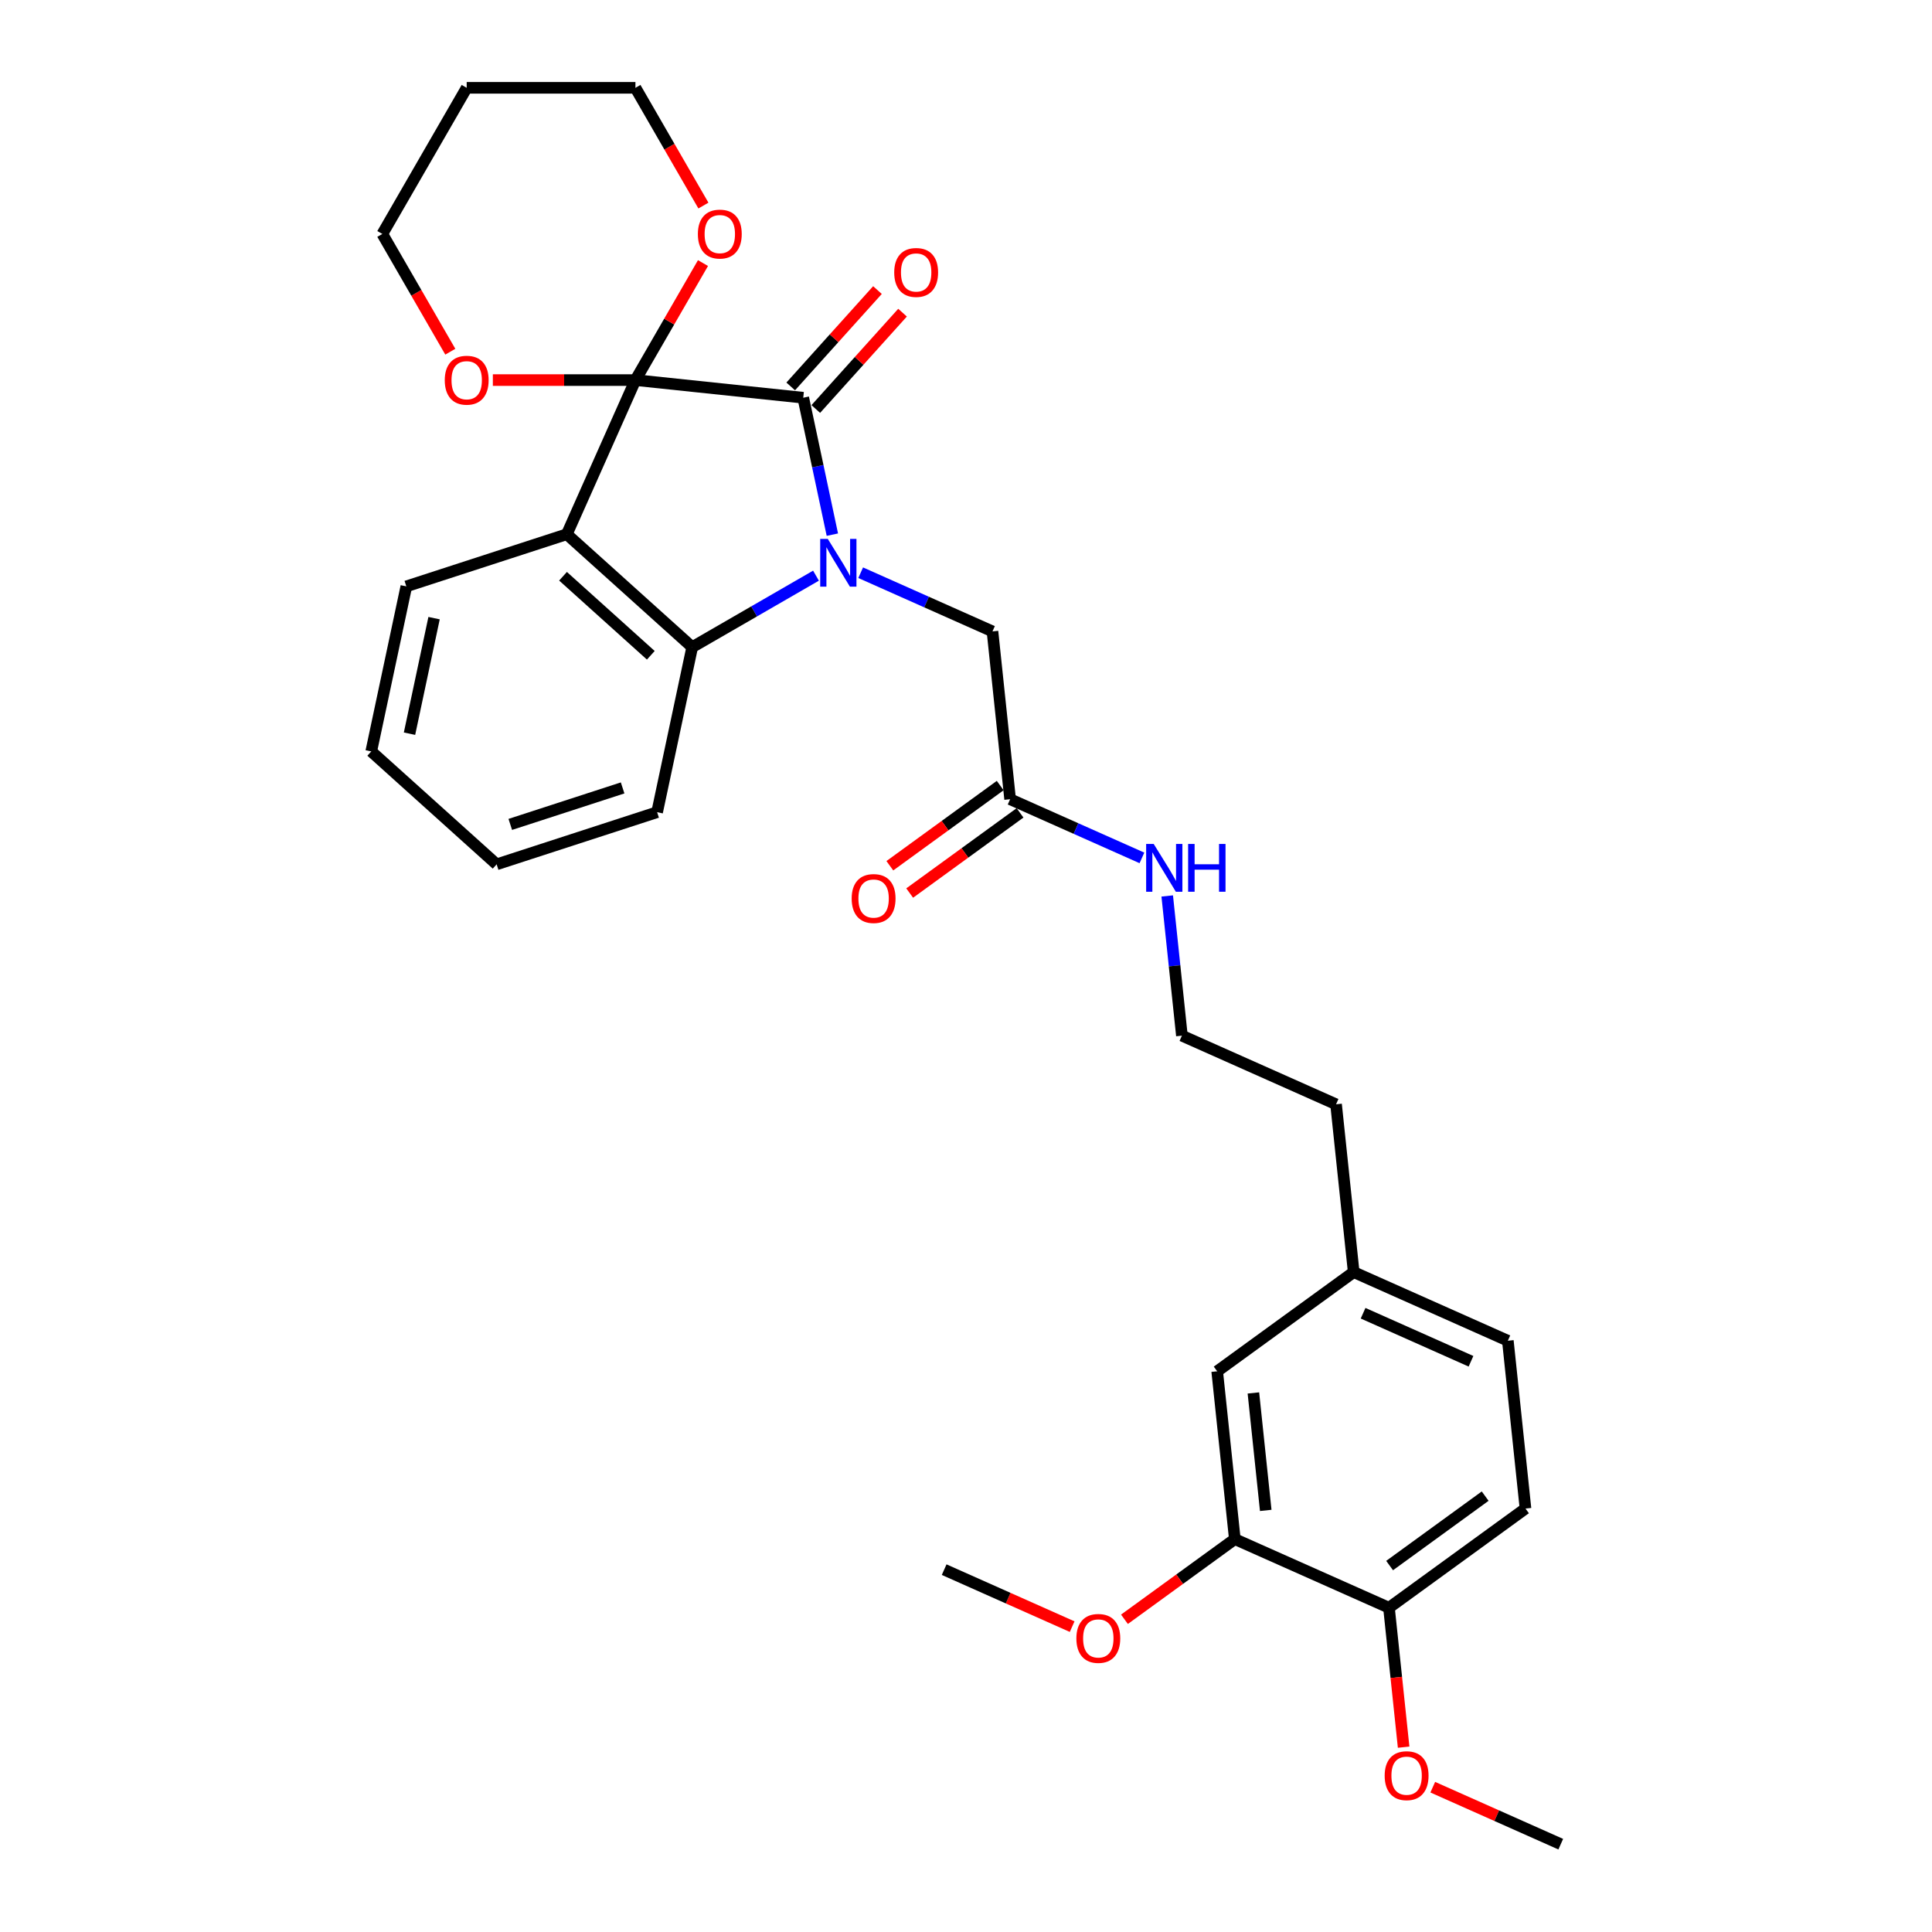 <?xml version='1.0' encoding='iso-8859-1'?>
<svg version='1.1' baseProfile='full'
              xmlns='http://www.w3.org/2000/svg'
                      xmlns:rdkit='http://www.rdkit.org/xml'
                      xmlns:xlink='http://www.w3.org/1999/xlink'
                  xml:space='preserve'
width='1000px' height='1000px' viewBox='0 0 1000 1000'>
<!-- END OF HEADER -->
<rect style='opacity:1.0;fill:#FFFFFF;stroke:none' width='1000' height='1000' x='0' y='0'> </rect>
<path class='bond-1' d='M 430.826,276.738 L 423.293,241.299' style='fill:none;fill-rule:evenodd;stroke:#0000FF;stroke-width:6px;stroke-linecap:butt;stroke-linejoin:miter;stroke-opacity:1' />
<path class='bond-1' d='M 423.293,241.299 L 415.76,205.859' style='fill:none;fill-rule:evenodd;stroke:#000000;stroke-width:6px;stroke-linecap:butt;stroke-linejoin:miter;stroke-opacity:1' />
<path class='bond-3' d='M 422.355,297.965 L 390.318,316.462' style='fill:none;fill-rule:evenodd;stroke:#0000FF;stroke-width:6px;stroke-linecap:butt;stroke-linejoin:miter;stroke-opacity:1' />
<path class='bond-3' d='M 390.318,316.462 L 358.281,334.958' style='fill:none;fill-rule:evenodd;stroke:#000000;stroke-width:6px;stroke-linecap:butt;stroke-linejoin:miter;stroke-opacity:1' />
<path class='bond-4' d='M 445.483,296.437 L 479.595,311.625' style='fill:none;fill-rule:evenodd;stroke:#0000FF;stroke-width:6px;stroke-linecap:butt;stroke-linejoin:miter;stroke-opacity:1' />
<path class='bond-4' d='M 479.595,311.625 L 513.707,326.813' style='fill:none;fill-rule:evenodd;stroke:#000000;stroke-width:6px;stroke-linecap:butt;stroke-linejoin:miter;stroke-opacity:1' />
<path class='bond-0' d='M 328.9,196.73 L 415.76,205.859' style='fill:none;fill-rule:evenodd;stroke:#000000;stroke-width:6px;stroke-linecap:butt;stroke-linejoin:miter;stroke-opacity:1' />
<path class='bond-5' d='M 328.9,196.73 L 346.383,166.448' style='fill:none;fill-rule:evenodd;stroke:#000000;stroke-width:6px;stroke-linecap:butt;stroke-linejoin:miter;stroke-opacity:1' />
<path class='bond-5' d='M 346.383,166.448 L 363.866,136.167' style='fill:none;fill-rule:evenodd;stroke:#FF0000;stroke-width:6px;stroke-linecap:butt;stroke-linejoin:miter;stroke-opacity:1' />
<path class='bond-6' d='M 328.9,196.73 L 291.999,196.73' style='fill:none;fill-rule:evenodd;stroke:#000000;stroke-width:6px;stroke-linecap:butt;stroke-linejoin:miter;stroke-opacity:1' />
<path class='bond-6' d='M 291.999,196.73 L 255.099,196.73' style='fill:none;fill-rule:evenodd;stroke:#FF0000;stroke-width:6px;stroke-linecap:butt;stroke-linejoin:miter;stroke-opacity:1' />
<path class='bond-30' d='M 328.9,196.73 L 293.376,276.517' style='fill:none;fill-rule:evenodd;stroke:#000000;stroke-width:6px;stroke-linecap:butt;stroke-linejoin:miter;stroke-opacity:1' />
<path class='bond-8' d='M 422.251,211.703 L 444.702,186.768' style='fill:none;fill-rule:evenodd;stroke:#000000;stroke-width:6px;stroke-linecap:butt;stroke-linejoin:miter;stroke-opacity:1' />
<path class='bond-8' d='M 444.702,186.768 L 467.154,161.833' style='fill:none;fill-rule:evenodd;stroke:#FF0000;stroke-width:6px;stroke-linecap:butt;stroke-linejoin:miter;stroke-opacity:1' />
<path class='bond-8' d='M 409.27,200.015 L 431.721,175.08' style='fill:none;fill-rule:evenodd;stroke:#000000;stroke-width:6px;stroke-linecap:butt;stroke-linejoin:miter;stroke-opacity:1' />
<path class='bond-8' d='M 431.721,175.08 L 454.173,150.144' style='fill:none;fill-rule:evenodd;stroke:#FF0000;stroke-width:6px;stroke-linecap:butt;stroke-linejoin:miter;stroke-opacity:1' />
<path class='bond-2' d='M 293.376,276.517 L 358.281,334.958' style='fill:none;fill-rule:evenodd;stroke:#000000;stroke-width:6px;stroke-linecap:butt;stroke-linejoin:miter;stroke-opacity:1' />
<path class='bond-2' d='M 291.424,298.265 L 336.857,339.173' style='fill:none;fill-rule:evenodd;stroke:#000000;stroke-width:6px;stroke-linecap:butt;stroke-linejoin:miter;stroke-opacity:1' />
<path class='bond-15' d='M 293.376,276.517 L 210.312,303.506' style='fill:none;fill-rule:evenodd;stroke:#000000;stroke-width:6px;stroke-linecap:butt;stroke-linejoin:miter;stroke-opacity:1' />
<path class='bond-19' d='M 358.281,334.958 L 340.123,420.388' style='fill:none;fill-rule:evenodd;stroke:#000000;stroke-width:6px;stroke-linecap:butt;stroke-linejoin:miter;stroke-opacity:1' />
<path class='bond-7' d='M 513.707,326.813 L 522.836,413.673' style='fill:none;fill-rule:evenodd;stroke:#000000;stroke-width:6px;stroke-linecap:butt;stroke-linejoin:miter;stroke-opacity:1' />
<path class='bond-23' d='M 364.088,106.402 L 346.494,75.928' style='fill:none;fill-rule:evenodd;stroke:#FF0000;stroke-width:6px;stroke-linecap:butt;stroke-linejoin:miter;stroke-opacity:1' />
<path class='bond-23' d='M 346.494,75.928 L 328.9,45.455' style='fill:none;fill-rule:evenodd;stroke:#000000;stroke-width:6px;stroke-linecap:butt;stroke-linejoin:miter;stroke-opacity:1' />
<path class='bond-24' d='M 233.08,182.039 L 215.486,151.566' style='fill:none;fill-rule:evenodd;stroke:#FF0000;stroke-width:6px;stroke-linecap:butt;stroke-linejoin:miter;stroke-opacity:1' />
<path class='bond-24' d='M 215.486,151.566 L 197.892,121.092' style='fill:none;fill-rule:evenodd;stroke:#000000;stroke-width:6px;stroke-linecap:butt;stroke-linejoin:miter;stroke-opacity:1' />
<path class='bond-12' d='M 517.703,406.607 L 489.142,427.358' style='fill:none;fill-rule:evenodd;stroke:#000000;stroke-width:6px;stroke-linecap:butt;stroke-linejoin:miter;stroke-opacity:1' />
<path class='bond-12' d='M 489.142,427.358 L 460.582,448.108' style='fill:none;fill-rule:evenodd;stroke:#FF0000;stroke-width:6px;stroke-linecap:butt;stroke-linejoin:miter;stroke-opacity:1' />
<path class='bond-12' d='M 527.97,420.739 L 499.409,441.489' style='fill:none;fill-rule:evenodd;stroke:#000000;stroke-width:6px;stroke-linecap:butt;stroke-linejoin:miter;stroke-opacity:1' />
<path class='bond-12' d='M 499.409,441.489 L 470.849,462.24' style='fill:none;fill-rule:evenodd;stroke:#FF0000;stroke-width:6px;stroke-linecap:butt;stroke-linejoin:miter;stroke-opacity:1' />
<path class='bond-13' d='M 522.836,413.673 L 556.948,428.861' style='fill:none;fill-rule:evenodd;stroke:#000000;stroke-width:6px;stroke-linecap:butt;stroke-linejoin:miter;stroke-opacity:1' />
<path class='bond-13' d='M 556.948,428.861 L 591.06,444.048' style='fill:none;fill-rule:evenodd;stroke:#0000FF;stroke-width:6px;stroke-linecap:butt;stroke-linejoin:miter;stroke-opacity:1' />
<path class='bond-9' d='M 639.141,796.638 L 630.012,709.777' style='fill:none;fill-rule:evenodd;stroke:#000000;stroke-width:6px;stroke-linecap:butt;stroke-linejoin:miter;stroke-opacity:1' />
<path class='bond-9' d='M 655.144,781.783 L 648.754,720.981' style='fill:none;fill-rule:evenodd;stroke:#000000;stroke-width:6px;stroke-linecap:butt;stroke-linejoin:miter;stroke-opacity:1' />
<path class='bond-18' d='M 639.141,796.638 L 610.581,817.388' style='fill:none;fill-rule:evenodd;stroke:#000000;stroke-width:6px;stroke-linecap:butt;stroke-linejoin:miter;stroke-opacity:1' />
<path class='bond-18' d='M 610.581,817.388 L 582.021,838.138' style='fill:none;fill-rule:evenodd;stroke:#FF0000;stroke-width:6px;stroke-linecap:butt;stroke-linejoin:miter;stroke-opacity:1' />
<path class='bond-33' d='M 639.141,796.638 L 718.929,832.161' style='fill:none;fill-rule:evenodd;stroke:#000000;stroke-width:6px;stroke-linecap:butt;stroke-linejoin:miter;stroke-opacity:1' />
<path class='bond-10' d='M 718.929,832.161 L 789.588,780.825' style='fill:none;fill-rule:evenodd;stroke:#000000;stroke-width:6px;stroke-linecap:butt;stroke-linejoin:miter;stroke-opacity:1' />
<path class='bond-10' d='M 719.261,810.329 L 768.722,774.394' style='fill:none;fill-rule:evenodd;stroke:#000000;stroke-width:6px;stroke-linecap:butt;stroke-linejoin:miter;stroke-opacity:1' />
<path class='bond-20' d='M 718.929,832.161 L 722.722,868.246' style='fill:none;fill-rule:evenodd;stroke:#000000;stroke-width:6px;stroke-linecap:butt;stroke-linejoin:miter;stroke-opacity:1' />
<path class='bond-20' d='M 722.722,868.246 L 726.515,904.331' style='fill:none;fill-rule:evenodd;stroke:#FF0000;stroke-width:6px;stroke-linecap:butt;stroke-linejoin:miter;stroke-opacity:1' />
<path class='bond-11' d='M 630.012,709.777 L 700.671,658.441' style='fill:none;fill-rule:evenodd;stroke:#000000;stroke-width:6px;stroke-linecap:butt;stroke-linejoin:miter;stroke-opacity:1' />
<path class='bond-21' d='M 604.153,463.747 L 607.953,499.902' style='fill:none;fill-rule:evenodd;stroke:#0000FF;stroke-width:6px;stroke-linecap:butt;stroke-linejoin:miter;stroke-opacity:1' />
<path class='bond-21' d='M 607.953,499.902 L 611.753,536.057' style='fill:none;fill-rule:evenodd;stroke:#000000;stroke-width:6px;stroke-linecap:butt;stroke-linejoin:miter;stroke-opacity:1' />
<path class='bond-14' d='M 789.588,780.825 L 780.458,693.965' style='fill:none;fill-rule:evenodd;stroke:#000000;stroke-width:6px;stroke-linecap:butt;stroke-linejoin:miter;stroke-opacity:1' />
<path class='bond-31' d='M 210.312,303.506 L 192.154,388.937' style='fill:none;fill-rule:evenodd;stroke:#000000;stroke-width:6px;stroke-linecap:butt;stroke-linejoin:miter;stroke-opacity:1' />
<path class='bond-31' d='M 224.674,319.953 L 211.963,379.754' style='fill:none;fill-rule:evenodd;stroke:#000000;stroke-width:6px;stroke-linecap:butt;stroke-linejoin:miter;stroke-opacity:1' />
<path class='bond-16' d='M 700.671,658.441 L 691.541,571.581' style='fill:none;fill-rule:evenodd;stroke:#000000;stroke-width:6px;stroke-linecap:butt;stroke-linejoin:miter;stroke-opacity:1' />
<path class='bond-17' d='M 700.671,658.441 L 780.458,693.965' style='fill:none;fill-rule:evenodd;stroke:#000000;stroke-width:6px;stroke-linecap:butt;stroke-linejoin:miter;stroke-opacity:1' />
<path class='bond-17' d='M 705.534,679.727 L 761.385,704.594' style='fill:none;fill-rule:evenodd;stroke:#000000;stroke-width:6px;stroke-linecap:butt;stroke-linejoin:miter;stroke-opacity:1' />
<path class='bond-26' d='M 554.946,841.947 L 521.82,827.198' style='fill:none;fill-rule:evenodd;stroke:#FF0000;stroke-width:6px;stroke-linecap:butt;stroke-linejoin:miter;stroke-opacity:1' />
<path class='bond-26' d='M 521.82,827.198 L 488.695,812.45' style='fill:none;fill-rule:evenodd;stroke:#000000;stroke-width:6px;stroke-linecap:butt;stroke-linejoin:miter;stroke-opacity:1' />
<path class='bond-29' d='M 340.123,420.388 L 257.059,447.378' style='fill:none;fill-rule:evenodd;stroke:#000000;stroke-width:6px;stroke-linecap:butt;stroke-linejoin:miter;stroke-opacity:1' />
<path class='bond-29' d='M 322.265,407.824 L 264.121,426.716' style='fill:none;fill-rule:evenodd;stroke:#000000;stroke-width:6px;stroke-linecap:butt;stroke-linejoin:miter;stroke-opacity:1' />
<path class='bond-27' d='M 741.596,925.049 L 774.721,939.797' style='fill:none;fill-rule:evenodd;stroke:#FF0000;stroke-width:6px;stroke-linecap:butt;stroke-linejoin:miter;stroke-opacity:1' />
<path class='bond-27' d='M 774.721,939.797 L 807.846,954.545' style='fill:none;fill-rule:evenodd;stroke:#000000;stroke-width:6px;stroke-linecap:butt;stroke-linejoin:miter;stroke-opacity:1' />
<path class='bond-25' d='M 611.753,536.057 L 691.541,571.581' style='fill:none;fill-rule:evenodd;stroke:#000000;stroke-width:6px;stroke-linecap:butt;stroke-linejoin:miter;stroke-opacity:1' />
<path class='bond-22' d='M 241.561,45.455 L 197.892,121.092' style='fill:none;fill-rule:evenodd;stroke:#000000;stroke-width:6px;stroke-linecap:butt;stroke-linejoin:miter;stroke-opacity:1' />
<path class='bond-32' d='M 241.561,45.455 L 328.9,45.455' style='fill:none;fill-rule:evenodd;stroke:#000000;stroke-width:6px;stroke-linecap:butt;stroke-linejoin:miter;stroke-opacity:1' />
<path class='bond-28' d='M 192.154,388.937 L 257.059,447.378' style='fill:none;fill-rule:evenodd;stroke:#000000;stroke-width:6px;stroke-linecap:butt;stroke-linejoin:miter;stroke-opacity:1' />
<path  class='atom-0' d='M 428.452 278.922
L 436.557 292.023
Q 437.36 293.315, 438.653 295.656
Q 439.945 297.997, 440.015 298.136
L 440.015 278.922
L 443.299 278.922
L 443.299 303.656
L 439.91 303.656
L 431.211 289.333
Q 430.198 287.656, 429.115 285.734
Q 428.067 283.813, 427.753 283.219
L 427.753 303.656
L 424.539 303.656
L 424.539 278.922
L 428.452 278.922
' fill='#0000FF'/>
<path  class='atom-6' d='M 361.215 121.162
Q 361.215 115.223, 364.15 111.904
Q 367.084 108.585, 372.569 108.585
Q 378.054 108.585, 380.989 111.904
Q 383.923 115.223, 383.923 121.162
Q 383.923 127.171, 380.954 130.594
Q 377.984 133.983, 372.569 133.983
Q 367.119 133.983, 364.15 130.594
Q 361.215 127.206, 361.215 121.162
M 372.569 131.188
Q 376.342 131.188, 378.369 128.673
Q 380.43 126.123, 380.43 121.162
Q 380.43 116.306, 378.369 113.86
Q 376.342 111.38, 372.569 111.38
Q 368.796 111.38, 366.735 113.825
Q 364.709 116.271, 364.709 121.162
Q 364.709 126.158, 366.735 128.673
Q 368.796 131.188, 372.569 131.188
' fill='#FF0000'/>
<path  class='atom-7' d='M 230.207 196.799
Q 230.207 190.86, 233.142 187.541
Q 236.077 184.223, 241.561 184.223
Q 247.046 184.223, 249.981 187.541
Q 252.915 190.86, 252.915 196.799
Q 252.915 202.808, 249.946 206.232
Q 246.976 209.621, 241.561 209.621
Q 236.111 209.621, 233.142 206.232
Q 230.207 202.843, 230.207 196.799
M 241.561 206.826
Q 245.334 206.826, 247.361 204.311
Q 249.422 201.76, 249.422 196.799
Q 249.422 191.943, 247.361 189.498
Q 245.334 187.017, 241.561 187.017
Q 237.788 187.017, 235.727 189.463
Q 233.701 191.908, 233.701 196.799
Q 233.701 201.795, 235.727 204.311
Q 237.788 206.826, 241.561 206.826
' fill='#FF0000'/>
<path  class='atom-9' d='M 462.847 141.023
Q 462.847 135.084, 465.782 131.766
Q 468.716 128.447, 474.201 128.447
Q 479.686 128.447, 482.621 131.766
Q 485.555 135.084, 485.555 141.023
Q 485.555 147.032, 482.586 150.456
Q 479.616 153.845, 474.201 153.845
Q 468.751 153.845, 465.782 150.456
Q 462.847 147.067, 462.847 141.023
M 474.201 151.05
Q 477.974 151.05, 480 148.535
Q 482.062 145.984, 482.062 141.023
Q 482.062 136.167, 480 133.722
Q 477.974 131.242, 474.201 131.242
Q 470.428 131.242, 468.367 133.687
Q 466.341 136.133, 466.341 141.023
Q 466.341 146.019, 468.367 148.535
Q 470.428 151.05, 474.201 151.05
' fill='#FF0000'/>
<path  class='atom-13' d='M 440.824 465.079
Q 440.824 459.14, 443.758 455.821
Q 446.693 452.502, 452.178 452.502
Q 457.663 452.502, 460.597 455.821
Q 463.532 459.14, 463.532 465.079
Q 463.532 471.088, 460.562 474.512
Q 457.593 477.901, 452.178 477.901
Q 446.728 477.901, 443.758 474.512
Q 440.824 471.123, 440.824 465.079
M 452.178 475.106
Q 455.951 475.106, 457.977 472.59
Q 460.038 470.04, 460.038 465.079
Q 460.038 460.223, 457.977 457.778
Q 455.951 455.297, 452.178 455.297
Q 448.405 455.297, 446.343 457.743
Q 444.317 460.188, 444.317 465.079
Q 444.317 470.075, 446.343 472.59
Q 448.405 475.106, 452.178 475.106
' fill='#FF0000'/>
<path  class='atom-14' d='M 597.157 436.83
L 605.262 449.93
Q 606.065 451.223, 607.358 453.564
Q 608.65 455.904, 608.72 456.044
L 608.72 436.83
L 612.004 436.83
L 612.004 461.564
L 608.615 461.564
L 599.916 447.24
Q 598.903 445.564, 597.82 443.642
Q 596.772 441.721, 596.458 441.127
L 596.458 461.564
L 593.244 461.564
L 593.244 436.83
L 597.157 436.83
' fill='#0000FF'/>
<path  class='atom-14' d='M 614.974 436.83
L 618.327 436.83
L 618.327 447.345
L 630.974 447.345
L 630.974 436.83
L 634.328 436.83
L 634.328 461.564
L 630.974 461.564
L 630.974 450.14
L 618.327 450.14
L 618.327 461.564
L 614.974 461.564
L 614.974 436.83
' fill='#0000FF'/>
<path  class='atom-19' d='M 557.129 848.044
Q 557.129 842.105, 560.064 838.786
Q 562.998 835.467, 568.483 835.467
Q 573.968 835.467, 576.902 838.786
Q 579.837 842.105, 579.837 848.044
Q 579.837 854.053, 576.868 857.476
Q 573.898 860.865, 568.483 860.865
Q 563.033 860.865, 560.064 857.476
Q 557.129 854.088, 557.129 848.044
M 568.483 858.07
Q 572.256 858.07, 574.282 855.555
Q 576.344 853.005, 576.344 848.044
Q 576.344 843.188, 574.282 840.742
Q 572.256 838.262, 568.483 838.262
Q 564.71 838.262, 562.649 840.707
Q 560.623 843.153, 560.623 848.044
Q 560.623 853.04, 562.649 855.555
Q 564.71 858.07, 568.483 858.07
' fill='#FF0000'/>
<path  class='atom-21' d='M 716.705 919.091
Q 716.705 913.152, 719.639 909.834
Q 722.574 906.515, 728.059 906.515
Q 733.544 906.515, 736.478 909.834
Q 739.413 913.152, 739.413 919.091
Q 739.413 925.1, 736.443 928.524
Q 733.474 931.913, 728.059 931.913
Q 722.609 931.913, 719.639 928.524
Q 716.705 925.135, 716.705 919.091
M 728.059 929.118
Q 731.832 929.118, 733.858 926.603
Q 735.919 924.052, 735.919 919.091
Q 735.919 914.235, 733.858 911.79
Q 731.832 909.31, 728.059 909.31
Q 724.286 909.31, 722.224 911.755
Q 720.198 914.201, 720.198 919.091
Q 720.198 924.087, 722.224 926.603
Q 724.286 929.118, 728.059 929.118
' fill='#FF0000'/>
</svg>
